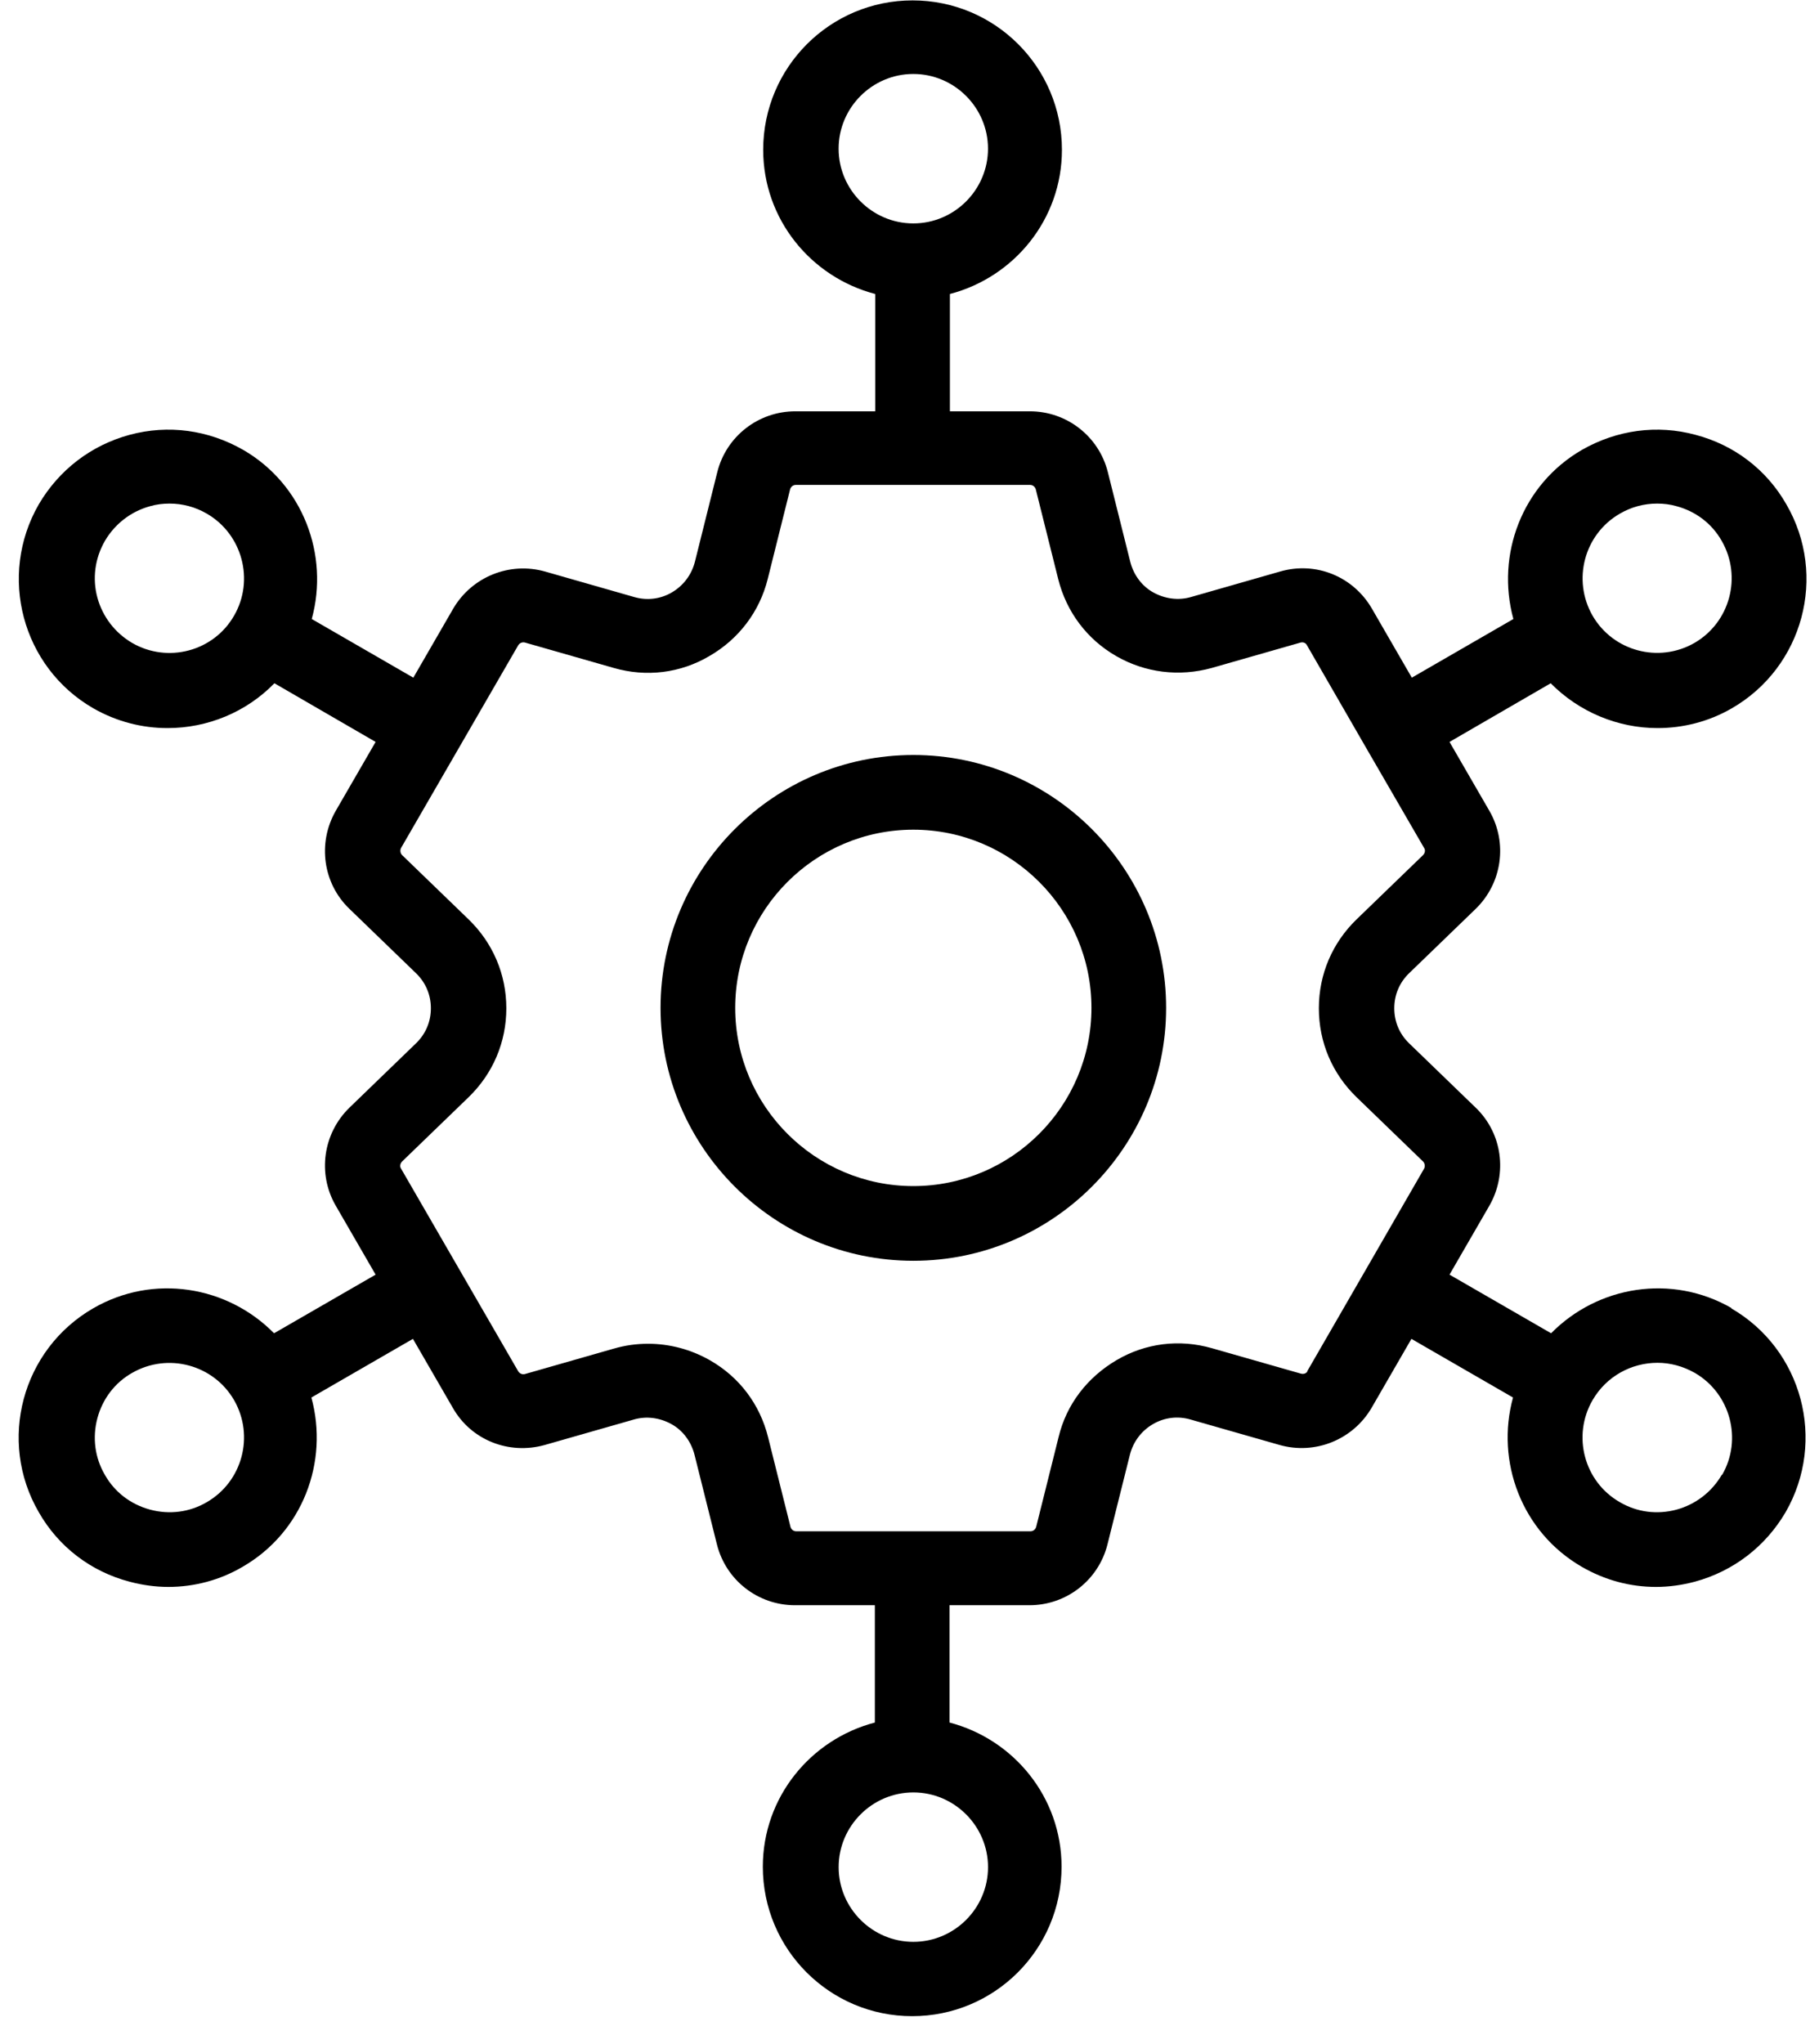 <svg width="65" height="73" viewBox="0 0 65 73" fill="none" xmlns="http://www.w3.org/2000/svg">
<path d="M32.637 26.967C27.66 26.967 23.604 31.023 23.604 36C23.604 40.977 27.66 45.033 32.637 45.033C37.614 45.033 41.67 40.977 41.67 36C41.67 31.023 37.614 26.967 32.637 26.967ZM32.637 42.365C29.128 42.365 26.272 39.509 26.272 36C26.272 32.491 29.128 29.635 32.637 29.635C36.146 29.635 39.002 32.491 39.002 36C39.002 39.509 36.146 42.365 32.637 42.365Z" fill="black"/>
<path d="M61.885 46.728C59.737 45.487 57.095 45.928 55.427 47.622L51.797 45.528L53.225 43.059C53.879 41.911 53.679 40.471 52.731 39.563L50.356 37.268C50.009 36.934 49.823 36.494 49.823 36.014C49.823 35.533 50.009 35.093 50.356 34.759L52.731 32.464C53.679 31.544 53.879 30.103 53.225 28.968L51.797 26.5L55.413 24.405C56.427 25.432 57.815 26.006 59.23 26.006C60.137 26.006 61.058 25.779 61.885 25.299C64.433 23.831 65.314 20.562 63.833 18.014C63.126 16.773 61.965 15.892 60.59 15.532C59.216 15.158 57.775 15.358 56.534 16.066C54.386 17.306 53.452 19.815 54.079 22.11L50.45 24.205L49.022 21.736C48.355 20.589 47.02 20.042 45.739 20.415L42.564 21.323C42.11 21.456 41.63 21.39 41.216 21.163C40.803 20.936 40.509 20.535 40.389 20.069L39.588 16.866C39.268 15.585 38.12 14.691 36.8 14.691H33.944V10.501C36.239 9.901 37.947 7.833 37.947 5.351C37.947 2.402 35.559 0.014 32.61 0.014C29.661 0.014 27.272 2.402 27.272 5.351C27.272 7.833 28.98 9.901 31.275 10.501V14.691H28.42C27.099 14.691 25.951 15.585 25.631 16.866L24.831 20.069C24.71 20.535 24.417 20.922 24.003 21.163C23.59 21.403 23.109 21.456 22.656 21.323L19.48 20.415C18.212 20.055 16.864 20.602 16.197 21.736L14.77 24.205L11.14 22.11C11.767 19.828 10.833 17.306 8.685 16.066C7.444 15.358 6.016 15.158 4.629 15.532C3.254 15.905 2.107 16.786 1.386 18.014C-0.082 20.562 0.786 23.831 3.334 25.299C4.175 25.779 5.082 26.006 5.99 26.006C7.404 26.006 8.792 25.446 9.806 24.405L13.422 26.5L11.994 28.968C11.34 30.116 11.54 31.557 12.488 32.464L14.863 34.759C15.21 35.093 15.397 35.533 15.397 36.014C15.397 36.494 15.21 36.934 14.863 37.268L12.488 39.563C11.54 40.484 11.34 41.925 11.994 43.059L13.422 45.528L9.793 47.622C8.125 45.928 5.483 45.487 3.334 46.728C0.786 48.196 -0.095 51.465 1.386 54.014C2.094 55.255 3.254 56.135 4.629 56.495C5.082 56.616 5.549 56.682 6.016 56.682C6.937 56.682 7.858 56.442 8.672 55.962C10.82 54.721 11.754 52.212 11.127 49.917L14.756 47.822L16.184 50.291C16.838 51.438 18.186 51.972 19.467 51.612L22.642 50.705C23.096 50.571 23.576 50.638 23.99 50.865C24.404 51.092 24.697 51.492 24.817 51.959L25.618 55.161C25.938 56.442 27.086 57.336 28.407 57.336H31.262V61.526C28.967 62.126 27.259 64.195 27.259 66.676C27.259 69.625 29.648 72.014 32.596 72.014C35.545 72.014 37.934 69.625 37.934 66.676C37.934 64.195 36.226 62.126 33.931 61.526V57.336H36.786C38.107 57.336 39.255 56.442 39.575 55.161L40.376 51.959C40.496 51.492 40.789 51.105 41.203 50.865C41.616 50.625 42.097 50.571 42.55 50.705L45.726 51.612C46.994 51.972 48.342 51.425 49.009 50.291L50.436 47.822L54.066 49.917C53.439 52.199 54.373 54.721 56.521 55.962C57.348 56.442 58.255 56.682 59.176 56.682C59.643 56.682 60.11 56.616 60.564 56.495C61.938 56.122 63.086 55.241 63.806 54.014C65.274 51.465 64.407 48.196 61.858 46.728H61.885ZM57.882 18.348C58.295 18.107 58.749 17.987 59.216 17.987C59.443 17.987 59.683 18.014 59.91 18.081C60.604 18.267 61.178 18.708 61.525 19.322C62.258 20.602 61.818 22.23 60.55 22.964C59.27 23.698 57.642 23.258 56.908 21.99C56.174 20.709 56.614 19.081 57.882 18.348ZM29.967 5.311C29.967 3.843 31.168 2.642 32.636 2.642C34.104 2.642 35.305 3.843 35.305 5.311C35.305 6.779 34.104 7.98 32.636 7.98C31.168 7.98 29.967 6.779 29.967 5.311ZM4.722 22.964C4.109 22.604 3.668 22.03 3.481 21.35C3.295 20.669 3.388 19.949 3.748 19.321C4.109 18.708 4.682 18.267 5.363 18.081C5.59 18.014 5.83 17.987 6.057 17.987C6.524 17.987 6.977 18.107 7.391 18.347C8.659 19.081 9.099 20.722 8.365 21.99C7.631 23.271 5.99 23.698 4.722 22.964ZM7.391 53.654C6.777 54.014 6.057 54.108 5.363 53.921C4.669 53.734 4.095 53.294 3.748 52.68C3.388 52.066 3.295 51.346 3.481 50.652C3.668 49.958 4.109 49.384 4.722 49.037C6.003 48.303 7.631 48.744 8.365 50.011C9.099 51.292 8.659 52.92 7.391 53.654ZM35.306 66.691C35.306 68.159 34.105 69.359 32.637 69.359C31.169 69.359 29.968 68.159 29.968 66.691C29.968 65.223 31.169 64.022 32.637 64.022C34.105 64.022 35.306 65.223 35.306 66.691ZM46.727 48.971C46.687 49.051 46.594 49.091 46.487 49.064L43.311 48.157C42.151 47.823 40.936 47.97 39.895 48.584C38.855 49.198 38.108 50.158 37.827 51.333L37.027 54.535C37 54.629 36.92 54.695 36.827 54.695H28.447C28.354 54.695 28.273 54.629 28.247 54.535L27.446 51.333C27.153 50.158 26.419 49.184 25.365 48.584C24.684 48.197 23.924 47.997 23.163 47.997C22.749 47.997 22.349 48.05 21.936 48.17L18.76 49.078C18.666 49.104 18.573 49.064 18.52 48.984L14.33 41.739C14.276 41.659 14.303 41.552 14.37 41.485L16.745 39.19C17.612 38.35 18.093 37.229 18.093 36.014C18.093 34.8 17.612 33.679 16.745 32.839L14.37 30.544C14.303 30.477 14.29 30.37 14.33 30.29L18.52 23.045C18.573 22.965 18.666 22.925 18.76 22.951L21.936 23.859C23.096 24.192 24.311 24.046 25.351 23.432C26.392 22.831 27.139 21.857 27.433 20.683L28.233 17.481C28.26 17.387 28.34 17.32 28.434 17.32H36.813C36.907 17.32 36.987 17.387 37.013 17.481L37.814 20.683C38.108 21.857 38.841 22.831 39.882 23.432C40.923 24.032 42.137 24.179 43.298 23.859L46.474 22.951C46.567 22.925 46.661 22.965 46.701 23.045L48.795 26.674L50.89 30.29C50.944 30.37 50.917 30.477 50.85 30.544L48.475 32.839C47.608 33.679 47.128 34.8 47.128 36.014C47.128 37.229 47.608 38.35 48.475 39.19L50.85 41.485C50.917 41.552 50.93 41.659 50.89 41.739L46.701 48.998L46.727 48.971ZM61.525 52.68C61.165 53.294 60.591 53.734 59.91 53.921C59.217 54.108 58.496 54.015 57.882 53.654C56.601 52.92 56.174 51.279 56.908 50.012C57.402 49.158 58.296 48.677 59.23 48.677C59.684 48.677 60.137 48.797 60.564 49.038C61.832 49.772 62.272 51.413 61.538 52.68L61.525 52.68Z" fill="black"/>
</svg>
